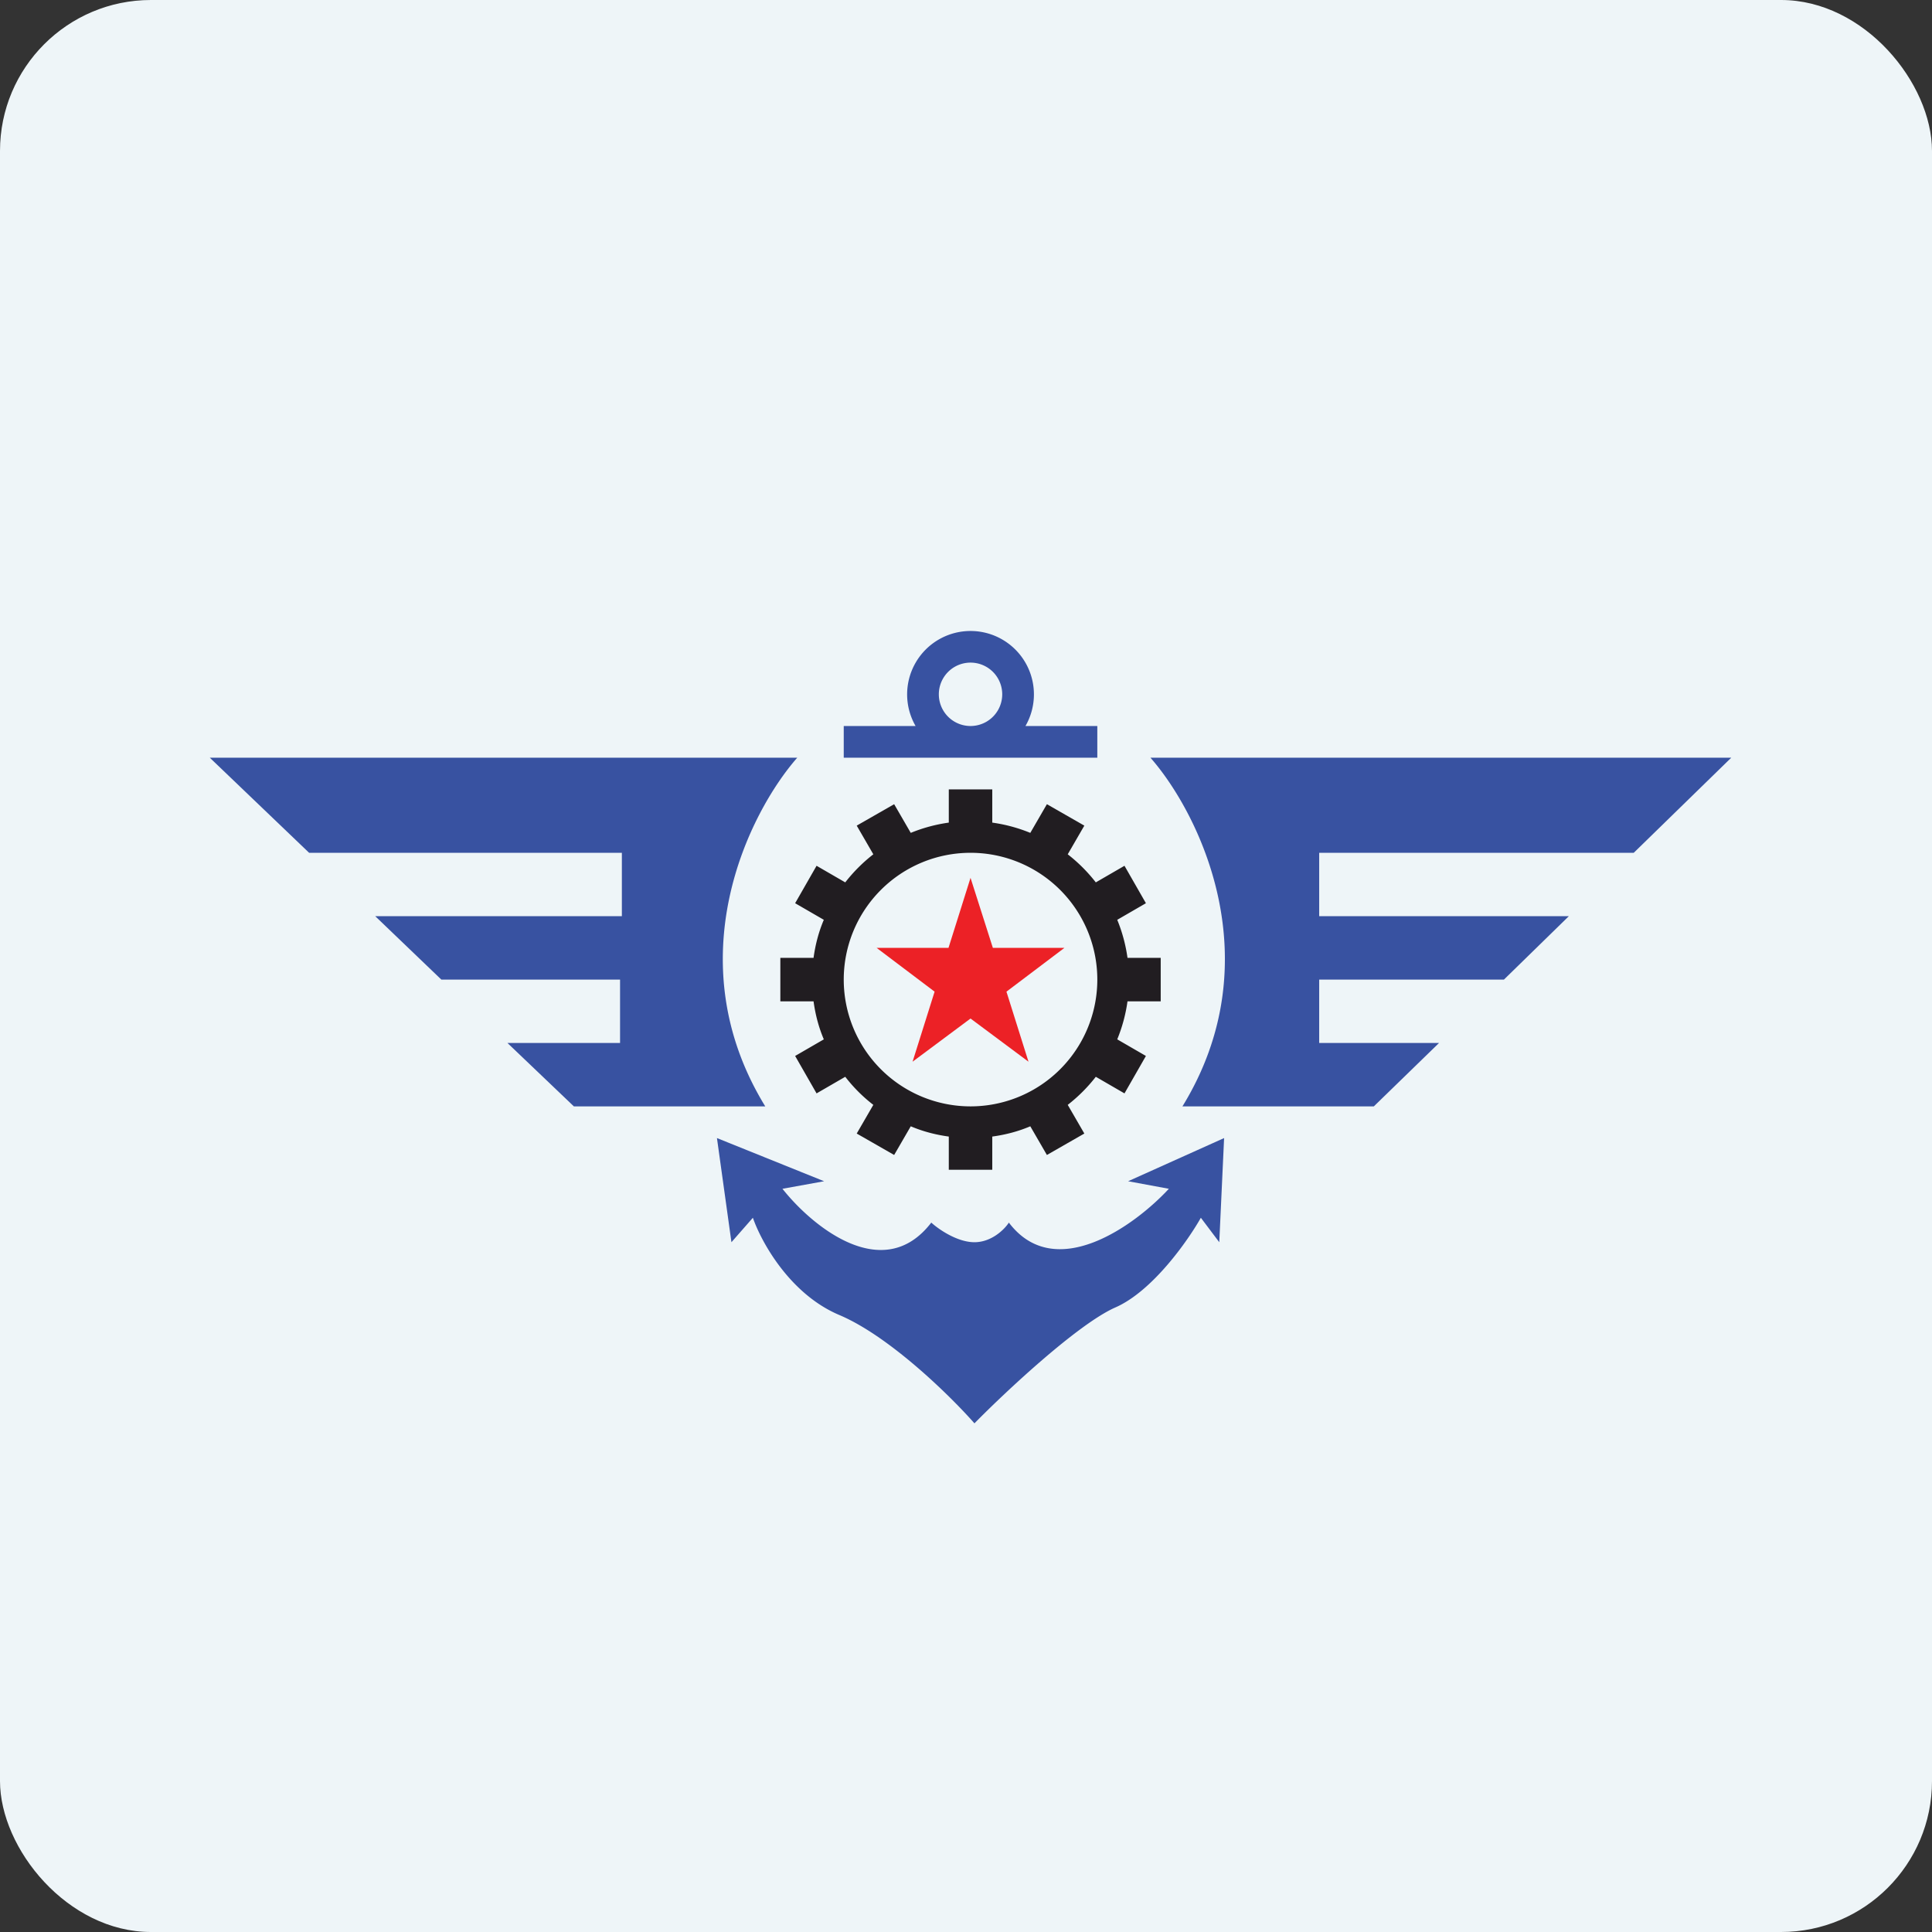 <!-- by FastBull --><svg xmlns="http://www.w3.org/2000/svg" width="64" height="64" fill="none" viewBox="0 0 64 64"><rect x="0" y="0" width="64" height="64" fill="#333333" stroke="none"/><rect x="0" y="0" width="64" height="64" rx="5" ry="5" fill="#eef5f8" /><path fill="#eef5f8" d="M 2.75,2 L 61.55,2 L 61.55,60.80 L 2.75,60.80 L 2.75,2" /><path fill-rule="evenodd" clip-rule="evenodd" d="M 32.17,25.10 L 27.95,25.10 L 27.95,24.05 L 30.33,24.05 A 2.10,2.10 0 1,1 33.97,24.05 L 36.35,24.05 L 36.35,25.10 L 32.17,25.10 M 32.15,24.05 A 1.05,1.05 0 1,0 32.15,21.95 A 1.05,1.05 0 0,0 32.15,24.05 M 26.41,25.10 L 6.95,25.10 L 10.24,28.25 L 20.60,28.25 L 20.60,30.35 L 12.43,30.35 L 14.62,32.45 L 20.54,32.45 L 20.54,34.55 L 16.81,34.55 L 19.01,36.65 L 25.35,36.65 C 22.37,31.79 24.81,26.92 26.41,25.10 M 38.11,25.10 L 57.35,25.10 L 54.12,28.25 L 43.70,28.25 L 43.70,30.35 L 51.97,30.35 L 49.82,32.45 L 43.70,32.45 L 43.70,34.55 L 47.67,34.55 L 45.51,36.65 L 39.17,36.65 C 42.15,31.79 39.71,26.92 38.11,25.10 L 38.11,25.10 M 24.23,41.15 L 23.75,37.70 L 27.30,39.13 L 25.92,39.38 C 26.90,40.62 29.26,42.57 30.85,40.50 C 31.09,40.72 31.71,41.15 32.28,41.15 C 32.85,41.15 33.28,40.72 33.42,40.50 C 34.95,42.52 37.59,40.60 38.72,39.38 L 37.37,39.13 L 40.55,37.70 L 40.39,41.15 L 39.78,40.34 C 39.35,41.10 38.18,42.77 36.95,43.31 C 35.72,43.85 33.32,46.09 32.28,47.15 C 31.48,46.24 29.46,44.26 27.80,43.56 C 26.15,42.86 25.21,41.12 24.94,40.34 L 24.23,41.15 L 24.23,41.15" fill="#3852a1" /><path fill-rule="evenodd" clip-rule="evenodd" d="M 32.87,26.15 L 31.43,26.15 L 31.43,27.25 A 5.22,5.22 0 0,0 30.17,27.59 L 29.62,26.64 L 28.38,27.35 L 28.93,28.30 A 5.28,5.28 0 0,0 28,29.23 L 27.05,28.68 L 26.34,29.92 L 27.29,30.47 C 27.12,30.87 27.01,31.29 26.95,31.73 L 25.85,31.73 L 25.85,33.17 L 26.95,33.17 C 27.01,33.61 27.12,34.03 27.29,34.43 L 26.34,34.98 L 27.05,36.22 L 28,35.67 C 28.27,36.02 28.58,36.33 28.93,36.60 L 28.38,37.55 L 29.62,38.26 L 30.17,37.31 C 30.57,37.48 30.99,37.59 31.43,37.65 L 31.43,38.75 L 32.87,38.75 L 32.87,37.65 C 33.31,37.59 33.73,37.48 34.13,37.31 L 34.68,38.26 L 35.92,37.55 L 35.37,36.60 A 5.28,5.28 0 0,0 36.30,35.67 L 37.25,36.22 L 37.96,34.98 L 37.01,34.43 A 5.22,5.22 0 0,0 37.35,33.17 L 38.45,33.17 L 38.45,31.73 L 37.35,31.73 A 5.21,5.21 0 0,0 37.01,30.47 L 37.96,29.92 L 37.25,28.68 L 36.30,29.23 A 5.28,5.28 0 0,0 35.37,28.30 L 35.92,27.35 L 34.68,26.64 L 34.13,27.59 A 5.21,5.21 0 0,0 32.87,27.25 L 32.87,26.15 M 32.15,36.65 A 4.20,4.20 0 1,0 32.15,28.25 A 4.20,4.20 0 0,0 32.15,36.65" fill="#211d21" /><path d="M 32.15,29.08 L 32.89,31.40 L 35.26,31.40 L 33.34,32.85 L 34.07,35.17 L 32.15,33.74 L 30.23,35.17 L 30.96,32.85 L 29.04,31.40 L 31.42,31.40 L 32.15,29.08" fill="#ec2126" /></svg>